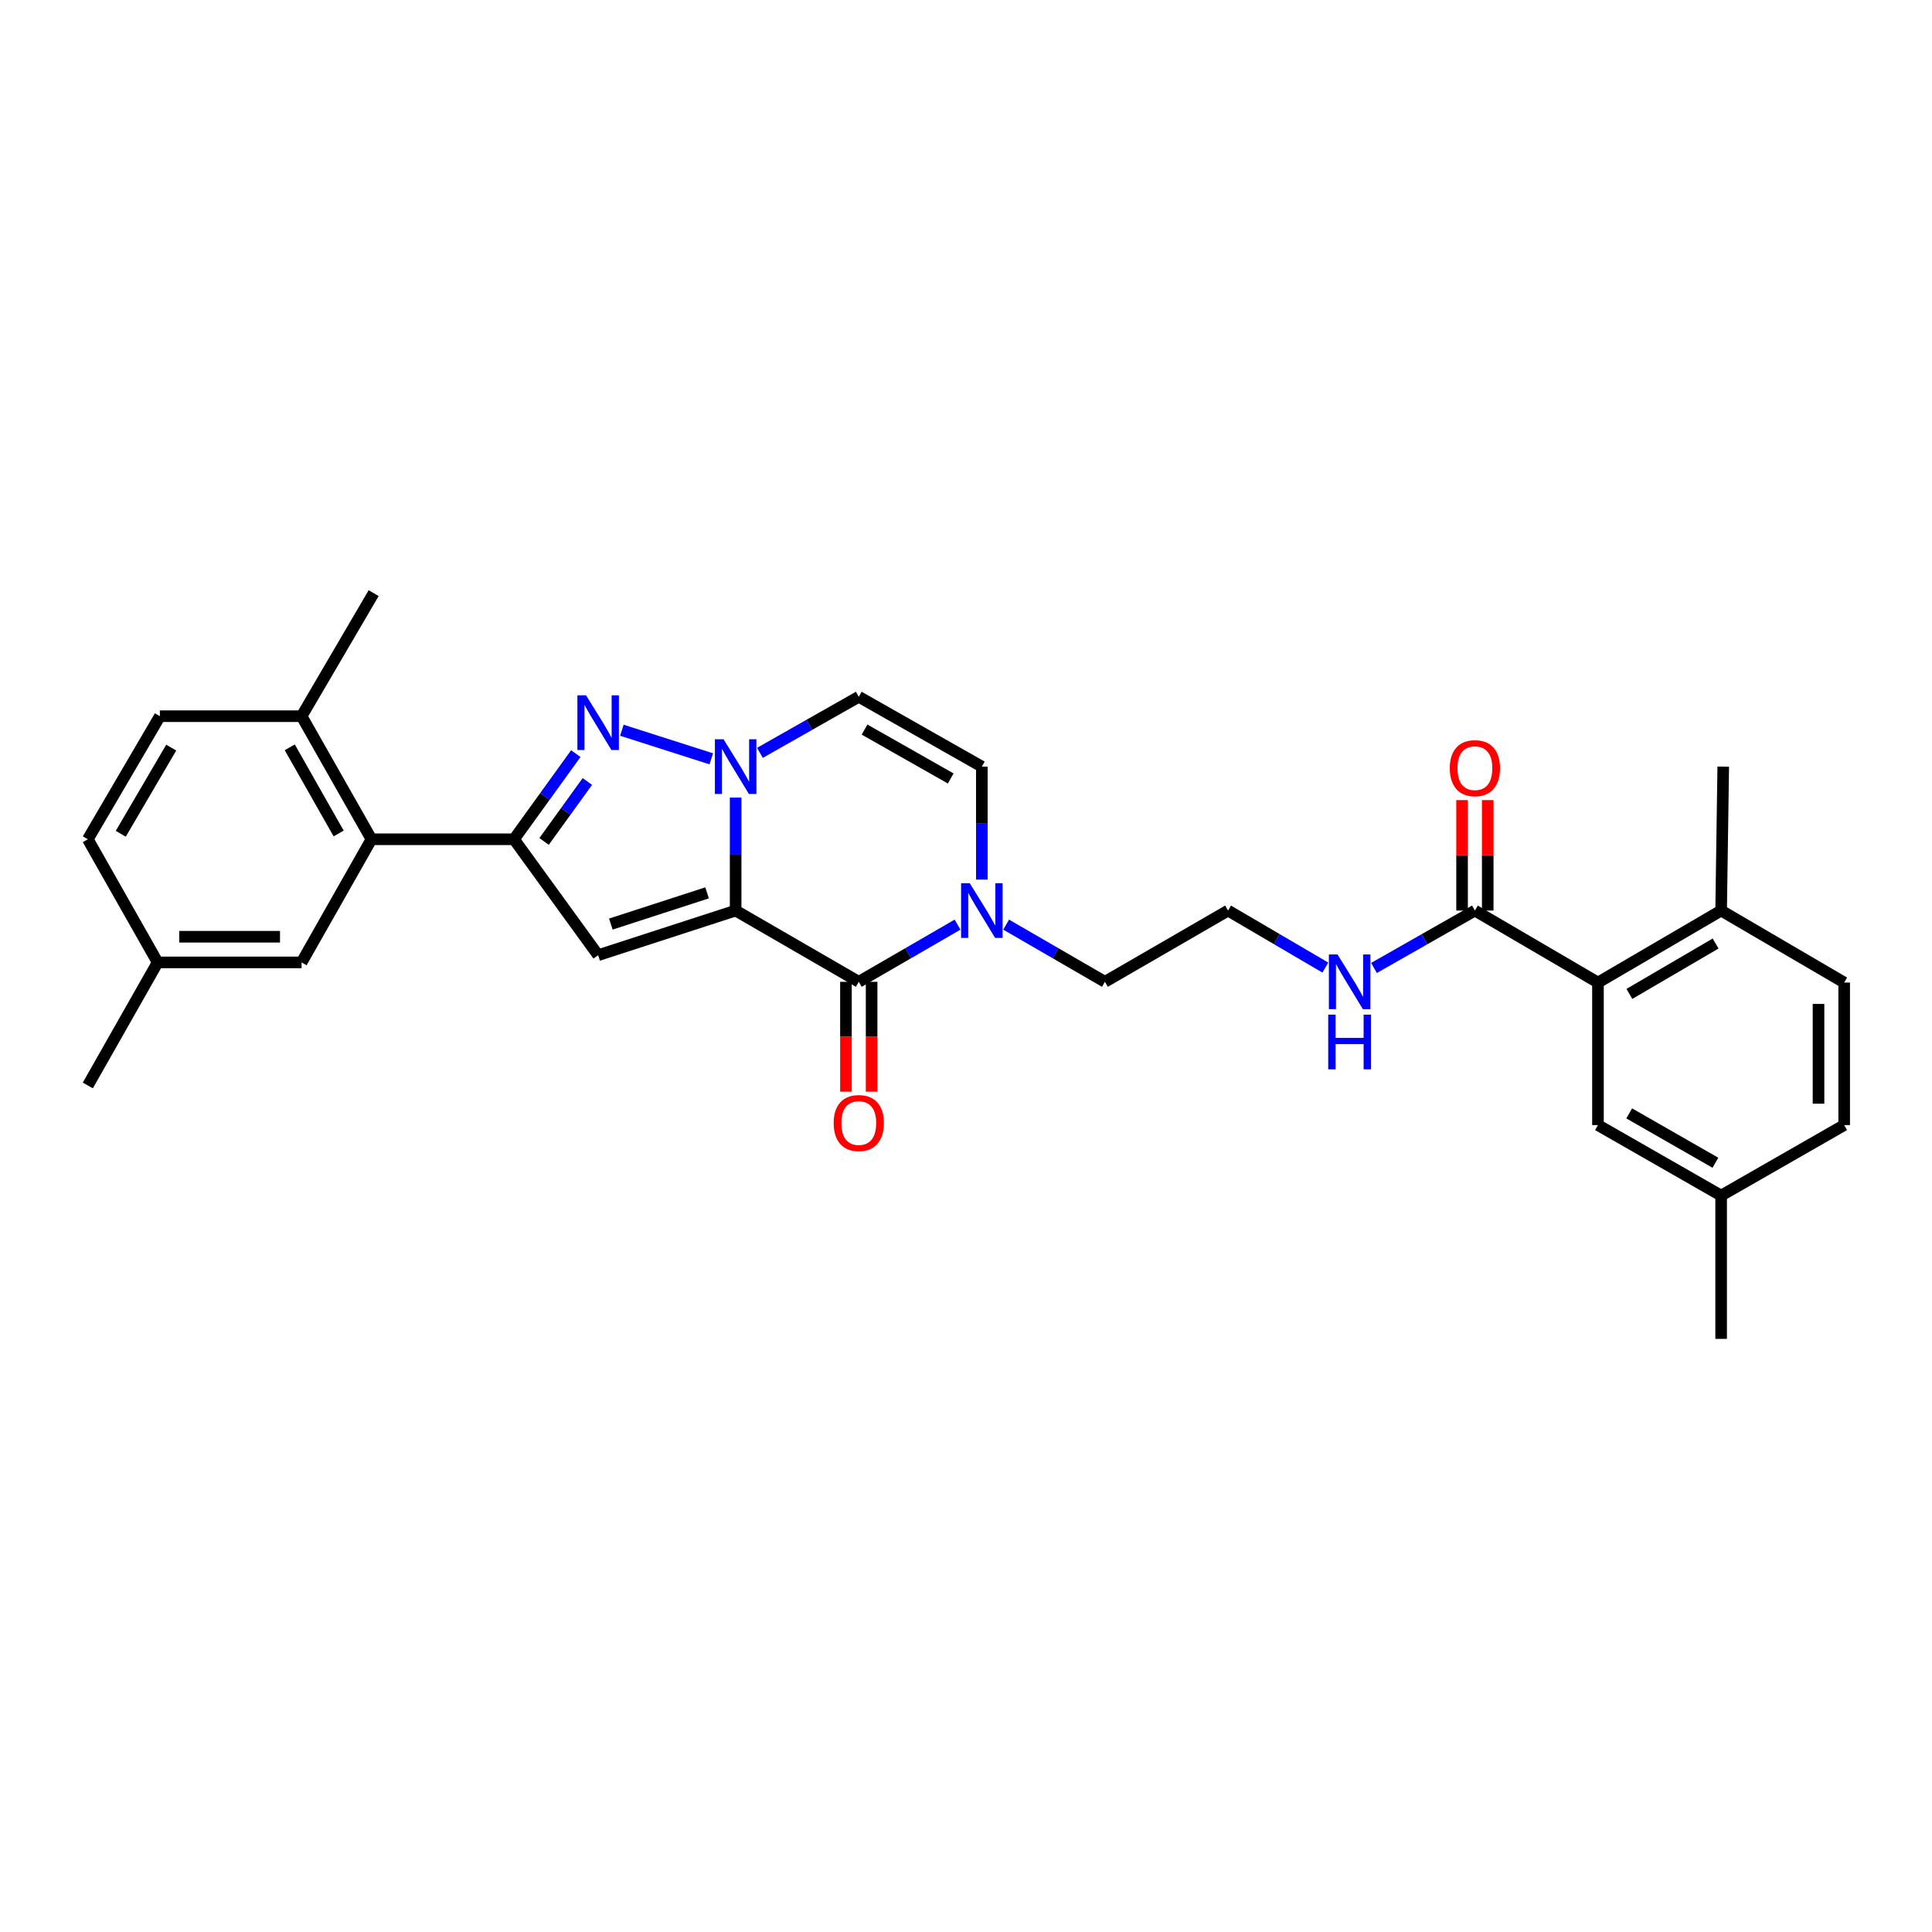 <?xml version='1.0' encoding='iso-8859-1'?>
<svg version='1.1' baseProfile='full'
              xmlns='http://www.w3.org/2000/svg'
                      xmlns:rdkit='http://www.rdkit.org/xml'
                      xmlns:xlink='http://www.w3.org/1999/xlink'
                  xml:space='preserve'
width='1000px' height='1000px' viewBox='0 0 1000 1000'>
<!-- END OF HEADER -->
<rect style='opacity:1.0;fill:#FFFFFF;stroke:none' width='1000' height='1000' x='0' y='0'> </rect>
<path class='bond-0' d='M 380.766,471.306 L 380.766,442.066' style='fill:none;fill-rule:evenodd;stroke:#000000;stroke-width:6px;stroke-linecap:butt;stroke-linejoin:miter;stroke-opacity:1' />
<path class='bond-0' d='M 380.766,442.066 L 380.766,412.825' style='fill:none;fill-rule:evenodd;stroke:#0000FF;stroke-width:6px;stroke-linecap:butt;stroke-linejoin:miter;stroke-opacity:1' />
<path class='bond-1' d='M 380.766,471.306 L 309.599,494.406' style='fill:none;fill-rule:evenodd;stroke:#000000;stroke-width:6px;stroke-linecap:butt;stroke-linejoin:miter;stroke-opacity:1' />
<path class='bond-1' d='M 365.989,462.135 L 316.172,478.305' style='fill:none;fill-rule:evenodd;stroke:#000000;stroke-width:6px;stroke-linecap:butt;stroke-linejoin:miter;stroke-opacity:1' />
<path class='bond-4' d='M 380.766,471.306 L 444.501,508.185' style='fill:none;fill-rule:evenodd;stroke:#000000;stroke-width:6px;stroke-linecap:butt;stroke-linejoin:miter;stroke-opacity:1' />
<path class='bond-2' d='M 368.158,392.772 L 321.876,377.975' style='fill:none;fill-rule:evenodd;stroke:#0000FF;stroke-width:6px;stroke-linecap:butt;stroke-linejoin:miter;stroke-opacity:1' />
<path class='bond-6' d='M 393.338,389.673 L 418.919,375.164' style='fill:none;fill-rule:evenodd;stroke:#0000FF;stroke-width:6px;stroke-linecap:butt;stroke-linejoin:miter;stroke-opacity:1' />
<path class='bond-6' d='M 418.919,375.164 L 444.501,360.655' style='fill:none;fill-rule:evenodd;stroke:#000000;stroke-width:6px;stroke-linecap:butt;stroke-linejoin:miter;stroke-opacity:1' />
<path class='bond-3' d='M 309.599,494.406 L 266.048,434.405' style='fill:none;fill-rule:evenodd;stroke:#000000;stroke-width:6px;stroke-linecap:butt;stroke-linejoin:miter;stroke-opacity:1' />
<path class='bond-30' d='M 298.039,390.07 L 282.043,412.238' style='fill:none;fill-rule:evenodd;stroke:#0000FF;stroke-width:6px;stroke-linecap:butt;stroke-linejoin:miter;stroke-opacity:1' />
<path class='bond-30' d='M 282.043,412.238 L 266.048,434.405' style='fill:none;fill-rule:evenodd;stroke:#000000;stroke-width:6px;stroke-linecap:butt;stroke-linejoin:miter;stroke-opacity:1' />
<path class='bond-30' d='M 304.013,404.494 L 292.816,420.011' style='fill:none;fill-rule:evenodd;stroke:#0000FF;stroke-width:6px;stroke-linecap:butt;stroke-linejoin:miter;stroke-opacity:1' />
<path class='bond-30' d='M 292.816,420.011 L 281.619,435.528' style='fill:none;fill-rule:evenodd;stroke:#000000;stroke-width:6px;stroke-linecap:butt;stroke-linejoin:miter;stroke-opacity:1' />
<path class='bond-7' d='M 266.048,434.405 L 192.261,434.405' style='fill:none;fill-rule:evenodd;stroke:#000000;stroke-width:6px;stroke-linecap:butt;stroke-linejoin:miter;stroke-opacity:1' />
<path class='bond-5' d='M 444.501,508.185 L 470.06,493.387' style='fill:none;fill-rule:evenodd;stroke:#000000;stroke-width:6px;stroke-linecap:butt;stroke-linejoin:miter;stroke-opacity:1' />
<path class='bond-5' d='M 470.06,493.387 L 495.619,478.589' style='fill:none;fill-rule:evenodd;stroke:#0000FF;stroke-width:6px;stroke-linecap:butt;stroke-linejoin:miter;stroke-opacity:1' />
<path class='bond-11' d='M 437.859,508.185 L 437.859,536.622' style='fill:none;fill-rule:evenodd;stroke:#000000;stroke-width:6px;stroke-linecap:butt;stroke-linejoin:miter;stroke-opacity:1' />
<path class='bond-11' d='M 437.859,536.622 L 437.859,565.059' style='fill:none;fill-rule:evenodd;stroke:#FF0000;stroke-width:6px;stroke-linecap:butt;stroke-linejoin:miter;stroke-opacity:1' />
<path class='bond-11' d='M 451.143,508.185 L 451.143,536.622' style='fill:none;fill-rule:evenodd;stroke:#000000;stroke-width:6px;stroke-linecap:butt;stroke-linejoin:miter;stroke-opacity:1' />
<path class='bond-11' d='M 451.143,536.622 L 451.143,565.059' style='fill:none;fill-rule:evenodd;stroke:#FF0000;stroke-width:6px;stroke-linecap:butt;stroke-linejoin:miter;stroke-opacity:1' />
<path class='bond-8' d='M 508.199,455.283 L 508.199,426.043' style='fill:none;fill-rule:evenodd;stroke:#0000FF;stroke-width:6px;stroke-linecap:butt;stroke-linejoin:miter;stroke-opacity:1' />
<path class='bond-8' d='M 508.199,426.043 L 508.199,396.803' style='fill:none;fill-rule:evenodd;stroke:#000000;stroke-width:6px;stroke-linecap:butt;stroke-linejoin:miter;stroke-opacity:1' />
<path class='bond-22' d='M 520.78,478.588 L 546.342,493.387' style='fill:none;fill-rule:evenodd;stroke:#0000FF;stroke-width:6px;stroke-linecap:butt;stroke-linejoin:miter;stroke-opacity:1' />
<path class='bond-22' d='M 546.342,493.387 L 571.905,508.185' style='fill:none;fill-rule:evenodd;stroke:#000000;stroke-width:6px;stroke-linecap:butt;stroke-linejoin:miter;stroke-opacity:1' />
<path class='bond-31' d='M 444.501,360.655 L 508.199,396.803' style='fill:none;fill-rule:evenodd;stroke:#000000;stroke-width:6px;stroke-linecap:butt;stroke-linejoin:miter;stroke-opacity:1' />
<path class='bond-31' d='M 447.499,377.631 L 492.088,402.934' style='fill:none;fill-rule:evenodd;stroke:#000000;stroke-width:6px;stroke-linecap:butt;stroke-linejoin:miter;stroke-opacity:1' />
<path class='bond-12' d='M 192.261,434.405 L 156.106,370.699' style='fill:none;fill-rule:evenodd;stroke:#000000;stroke-width:6px;stroke-linecap:butt;stroke-linejoin:miter;stroke-opacity:1' />
<path class='bond-12' d='M 175.284,431.406 L 149.976,386.812' style='fill:none;fill-rule:evenodd;stroke:#000000;stroke-width:6px;stroke-linecap:butt;stroke-linejoin:miter;stroke-opacity:1' />
<path class='bond-14' d='M 192.261,434.405 L 156.106,498.14' style='fill:none;fill-rule:evenodd;stroke:#000000;stroke-width:6px;stroke-linecap:butt;stroke-linejoin:miter;stroke-opacity:1' />
<path class='bond-9' d='M 827.104,508.568 L 763.406,471.306' style='fill:none;fill-rule:evenodd;stroke:#000000;stroke-width:6px;stroke-linecap:butt;stroke-linejoin:miter;stroke-opacity:1' />
<path class='bond-13' d='M 827.104,508.568 L 890.854,471.306' style='fill:none;fill-rule:evenodd;stroke:#000000;stroke-width:6px;stroke-linecap:butt;stroke-linejoin:miter;stroke-opacity:1' />
<path class='bond-13' d='M 843.371,514.448 L 887.996,488.364' style='fill:none;fill-rule:evenodd;stroke:#000000;stroke-width:6px;stroke-linecap:butt;stroke-linejoin:miter;stroke-opacity:1' />
<path class='bond-15' d='M 827.104,508.568 L 827.104,582.341' style='fill:none;fill-rule:evenodd;stroke:#000000;stroke-width:6px;stroke-linecap:butt;stroke-linejoin:miter;stroke-opacity:1' />
<path class='bond-10' d='M 763.406,471.306 L 737.287,486.161' style='fill:none;fill-rule:evenodd;stroke:#000000;stroke-width:6px;stroke-linecap:butt;stroke-linejoin:miter;stroke-opacity:1' />
<path class='bond-10' d='M 737.287,486.161 L 711.169,501.016' style='fill:none;fill-rule:evenodd;stroke:#0000FF;stroke-width:6px;stroke-linecap:butt;stroke-linejoin:miter;stroke-opacity:1' />
<path class='bond-16' d='M 770.048,471.306 L 770.048,442.718' style='fill:none;fill-rule:evenodd;stroke:#000000;stroke-width:6px;stroke-linecap:butt;stroke-linejoin:miter;stroke-opacity:1' />
<path class='bond-16' d='M 770.048,442.718 L 770.048,414.131' style='fill:none;fill-rule:evenodd;stroke:#FF0000;stroke-width:6px;stroke-linecap:butt;stroke-linejoin:miter;stroke-opacity:1' />
<path class='bond-16' d='M 756.764,471.306 L 756.764,442.718' style='fill:none;fill-rule:evenodd;stroke:#000000;stroke-width:6px;stroke-linecap:butt;stroke-linejoin:miter;stroke-opacity:1' />
<path class='bond-16' d='M 756.764,442.718 L 756.764,414.131' style='fill:none;fill-rule:evenodd;stroke:#FF0000;stroke-width:6px;stroke-linecap:butt;stroke-linejoin:miter;stroke-opacity:1' />
<path class='bond-18' d='M 156.106,370.699 L 82.754,370.699' style='fill:none;fill-rule:evenodd;stroke:#000000;stroke-width:6px;stroke-linecap:butt;stroke-linejoin:miter;stroke-opacity:1' />
<path class='bond-26' d='M 156.106,370.699 L 193.405,307.001' style='fill:none;fill-rule:evenodd;stroke:#000000;stroke-width:6px;stroke-linecap:butt;stroke-linejoin:miter;stroke-opacity:1' />
<path class='bond-19' d='M 890.854,471.306 L 954.545,508.568' style='fill:none;fill-rule:evenodd;stroke:#000000;stroke-width:6px;stroke-linecap:butt;stroke-linejoin:miter;stroke-opacity:1' />
<path class='bond-27' d='M 890.854,471.306 L 891.947,396.803' style='fill:none;fill-rule:evenodd;stroke:#000000;stroke-width:6px;stroke-linecap:butt;stroke-linejoin:miter;stroke-opacity:1' />
<path class='bond-20' d='M 156.106,498.14 L 81.603,498.14' style='fill:none;fill-rule:evenodd;stroke:#000000;stroke-width:6px;stroke-linecap:butt;stroke-linejoin:miter;stroke-opacity:1' />
<path class='bond-20' d='M 144.93,484.856 L 92.778,484.856' style='fill:none;fill-rule:evenodd;stroke:#000000;stroke-width:6px;stroke-linecap:butt;stroke-linejoin:miter;stroke-opacity:1' />
<path class='bond-21' d='M 827.104,582.341 L 890.854,618.836' style='fill:none;fill-rule:evenodd;stroke:#000000;stroke-width:6px;stroke-linecap:butt;stroke-linejoin:miter;stroke-opacity:1' />
<path class='bond-21' d='M 843.267,576.286 L 887.892,601.833' style='fill:none;fill-rule:evenodd;stroke:#000000;stroke-width:6px;stroke-linecap:butt;stroke-linejoin:miter;stroke-opacity:1' />
<path class='bond-17' d='M 686,500.821 L 660.82,486.064' style='fill:none;fill-rule:evenodd;stroke:#0000FF;stroke-width:6px;stroke-linecap:butt;stroke-linejoin:miter;stroke-opacity:1' />
<path class='bond-17' d='M 660.82,486.064 L 635.64,471.306' style='fill:none;fill-rule:evenodd;stroke:#000000;stroke-width:6px;stroke-linecap:butt;stroke-linejoin:miter;stroke-opacity:1' />
<path class='bond-32' d='M 82.754,370.699 L 45.455,434.405' style='fill:none;fill-rule:evenodd;stroke:#000000;stroke-width:6px;stroke-linecap:butt;stroke-linejoin:miter;stroke-opacity:1' />
<path class='bond-32' d='M 88.623,386.967 L 62.513,431.561' style='fill:none;fill-rule:evenodd;stroke:#000000;stroke-width:6px;stroke-linecap:butt;stroke-linejoin:miter;stroke-opacity:1' />
<path class='bond-33' d='M 954.545,508.568 L 954.545,582.341' style='fill:none;fill-rule:evenodd;stroke:#000000;stroke-width:6px;stroke-linecap:butt;stroke-linejoin:miter;stroke-opacity:1' />
<path class='bond-33' d='M 941.261,519.634 L 941.261,571.275' style='fill:none;fill-rule:evenodd;stroke:#000000;stroke-width:6px;stroke-linecap:butt;stroke-linejoin:miter;stroke-opacity:1' />
<path class='bond-23' d='M 81.603,498.14 L 45.455,434.405' style='fill:none;fill-rule:evenodd;stroke:#000000;stroke-width:6px;stroke-linecap:butt;stroke-linejoin:miter;stroke-opacity:1' />
<path class='bond-28' d='M 81.603,498.14 L 45.455,561.831' style='fill:none;fill-rule:evenodd;stroke:#000000;stroke-width:6px;stroke-linecap:butt;stroke-linejoin:miter;stroke-opacity:1' />
<path class='bond-24' d='M 890.854,618.836 L 954.545,582.341' style='fill:none;fill-rule:evenodd;stroke:#000000;stroke-width:6px;stroke-linecap:butt;stroke-linejoin:miter;stroke-opacity:1' />
<path class='bond-29' d='M 890.854,618.836 L 890.854,692.999' style='fill:none;fill-rule:evenodd;stroke:#000000;stroke-width:6px;stroke-linecap:butt;stroke-linejoin:miter;stroke-opacity:1' />
<path class='bond-25' d='M 571.905,508.185 L 635.64,471.306' style='fill:none;fill-rule:evenodd;stroke:#000000;stroke-width:6px;stroke-linecap:butt;stroke-linejoin:miter;stroke-opacity:1' />
<path  class='atom-1' d='M 374.506 382.643
L 383.786 397.643
Q 384.706 399.123, 386.186 401.803
Q 387.666 404.483, 387.746 404.643
L 387.746 382.643
L 391.506 382.643
L 391.506 410.963
L 387.626 410.963
L 377.666 394.563
Q 376.506 392.643, 375.266 390.443
Q 374.066 388.243, 373.706 387.563
L 373.706 410.963
L 370.026 410.963
L 370.026 382.643
L 374.506 382.643
' fill='#0000FF'/>
<path  class='atom-3' d='M 303.339 359.89
L 312.619 374.89
Q 313.539 376.37, 315.019 379.05
Q 316.499 381.73, 316.579 381.89
L 316.579 359.89
L 320.339 359.89
L 320.339 388.21
L 316.459 388.21
L 306.499 371.81
Q 305.339 369.89, 304.099 367.69
Q 302.899 365.49, 302.539 364.81
L 302.539 388.21
L 298.859 388.21
L 298.859 359.89
L 303.339 359.89
' fill='#0000FF'/>
<path  class='atom-6' d='M 501.939 457.146
L 511.219 472.146
Q 512.139 473.626, 513.619 476.306
Q 515.099 478.986, 515.179 479.146
L 515.179 457.146
L 518.939 457.146
L 518.939 485.466
L 515.059 485.466
L 505.099 469.066
Q 503.939 467.146, 502.699 464.946
Q 501.499 462.746, 501.139 462.066
L 501.139 485.466
L 497.459 485.466
L 497.459 457.146
L 501.939 457.146
' fill='#0000FF'/>
<path  class='atom-12' d='M 431.501 581.284
Q 431.501 574.484, 434.861 570.684
Q 438.221 566.884, 444.501 566.884
Q 450.781 566.884, 454.141 570.684
Q 457.501 574.484, 457.501 581.284
Q 457.501 588.164, 454.101 592.084
Q 450.701 595.964, 444.501 595.964
Q 438.261 595.964, 434.861 592.084
Q 431.501 588.204, 431.501 581.284
M 444.501 592.764
Q 448.821 592.764, 451.141 589.884
Q 453.501 586.964, 453.501 581.284
Q 453.501 575.724, 451.141 572.924
Q 448.821 570.084, 444.501 570.084
Q 440.181 570.084, 437.821 572.884
Q 435.501 575.684, 435.501 581.284
Q 435.501 587.004, 437.821 589.884
Q 440.181 592.764, 444.501 592.764
' fill='#FF0000'/>
<path  class='atom-17' d='M 750.406 397.606
Q 750.406 390.806, 753.766 387.006
Q 757.126 383.206, 763.406 383.206
Q 769.686 383.206, 773.046 387.006
Q 776.406 390.806, 776.406 397.606
Q 776.406 404.486, 773.006 408.406
Q 769.606 412.286, 763.406 412.286
Q 757.166 412.286, 753.766 408.406
Q 750.406 404.526, 750.406 397.606
M 763.406 409.086
Q 767.726 409.086, 770.046 406.206
Q 772.406 403.286, 772.406 397.606
Q 772.406 392.046, 770.046 389.246
Q 767.726 386.406, 763.406 386.406
Q 759.086 386.406, 756.726 389.206
Q 754.406 392.006, 754.406 397.606
Q 754.406 403.326, 756.726 406.206
Q 759.086 409.086, 763.406 409.086
' fill='#FF0000'/>
<path  class='atom-18' d='M 692.304 494.025
L 701.584 509.025
Q 702.504 510.505, 703.984 513.185
Q 705.464 515.865, 705.544 516.025
L 705.544 494.025
L 709.304 494.025
L 709.304 522.345
L 705.424 522.345
L 695.464 505.945
Q 694.304 504.025, 693.064 501.825
Q 691.864 499.625, 691.504 498.945
L 691.504 522.345
L 687.824 522.345
L 687.824 494.025
L 692.304 494.025
' fill='#0000FF'/>
<path  class='atom-18' d='M 687.484 525.177
L 691.324 525.177
L 691.324 537.217
L 705.804 537.217
L 705.804 525.177
L 709.644 525.177
L 709.644 553.497
L 705.804 553.497
L 705.804 540.417
L 691.324 540.417
L 691.324 553.497
L 687.484 553.497
L 687.484 525.177
' fill='#0000FF'/>
</svg>
